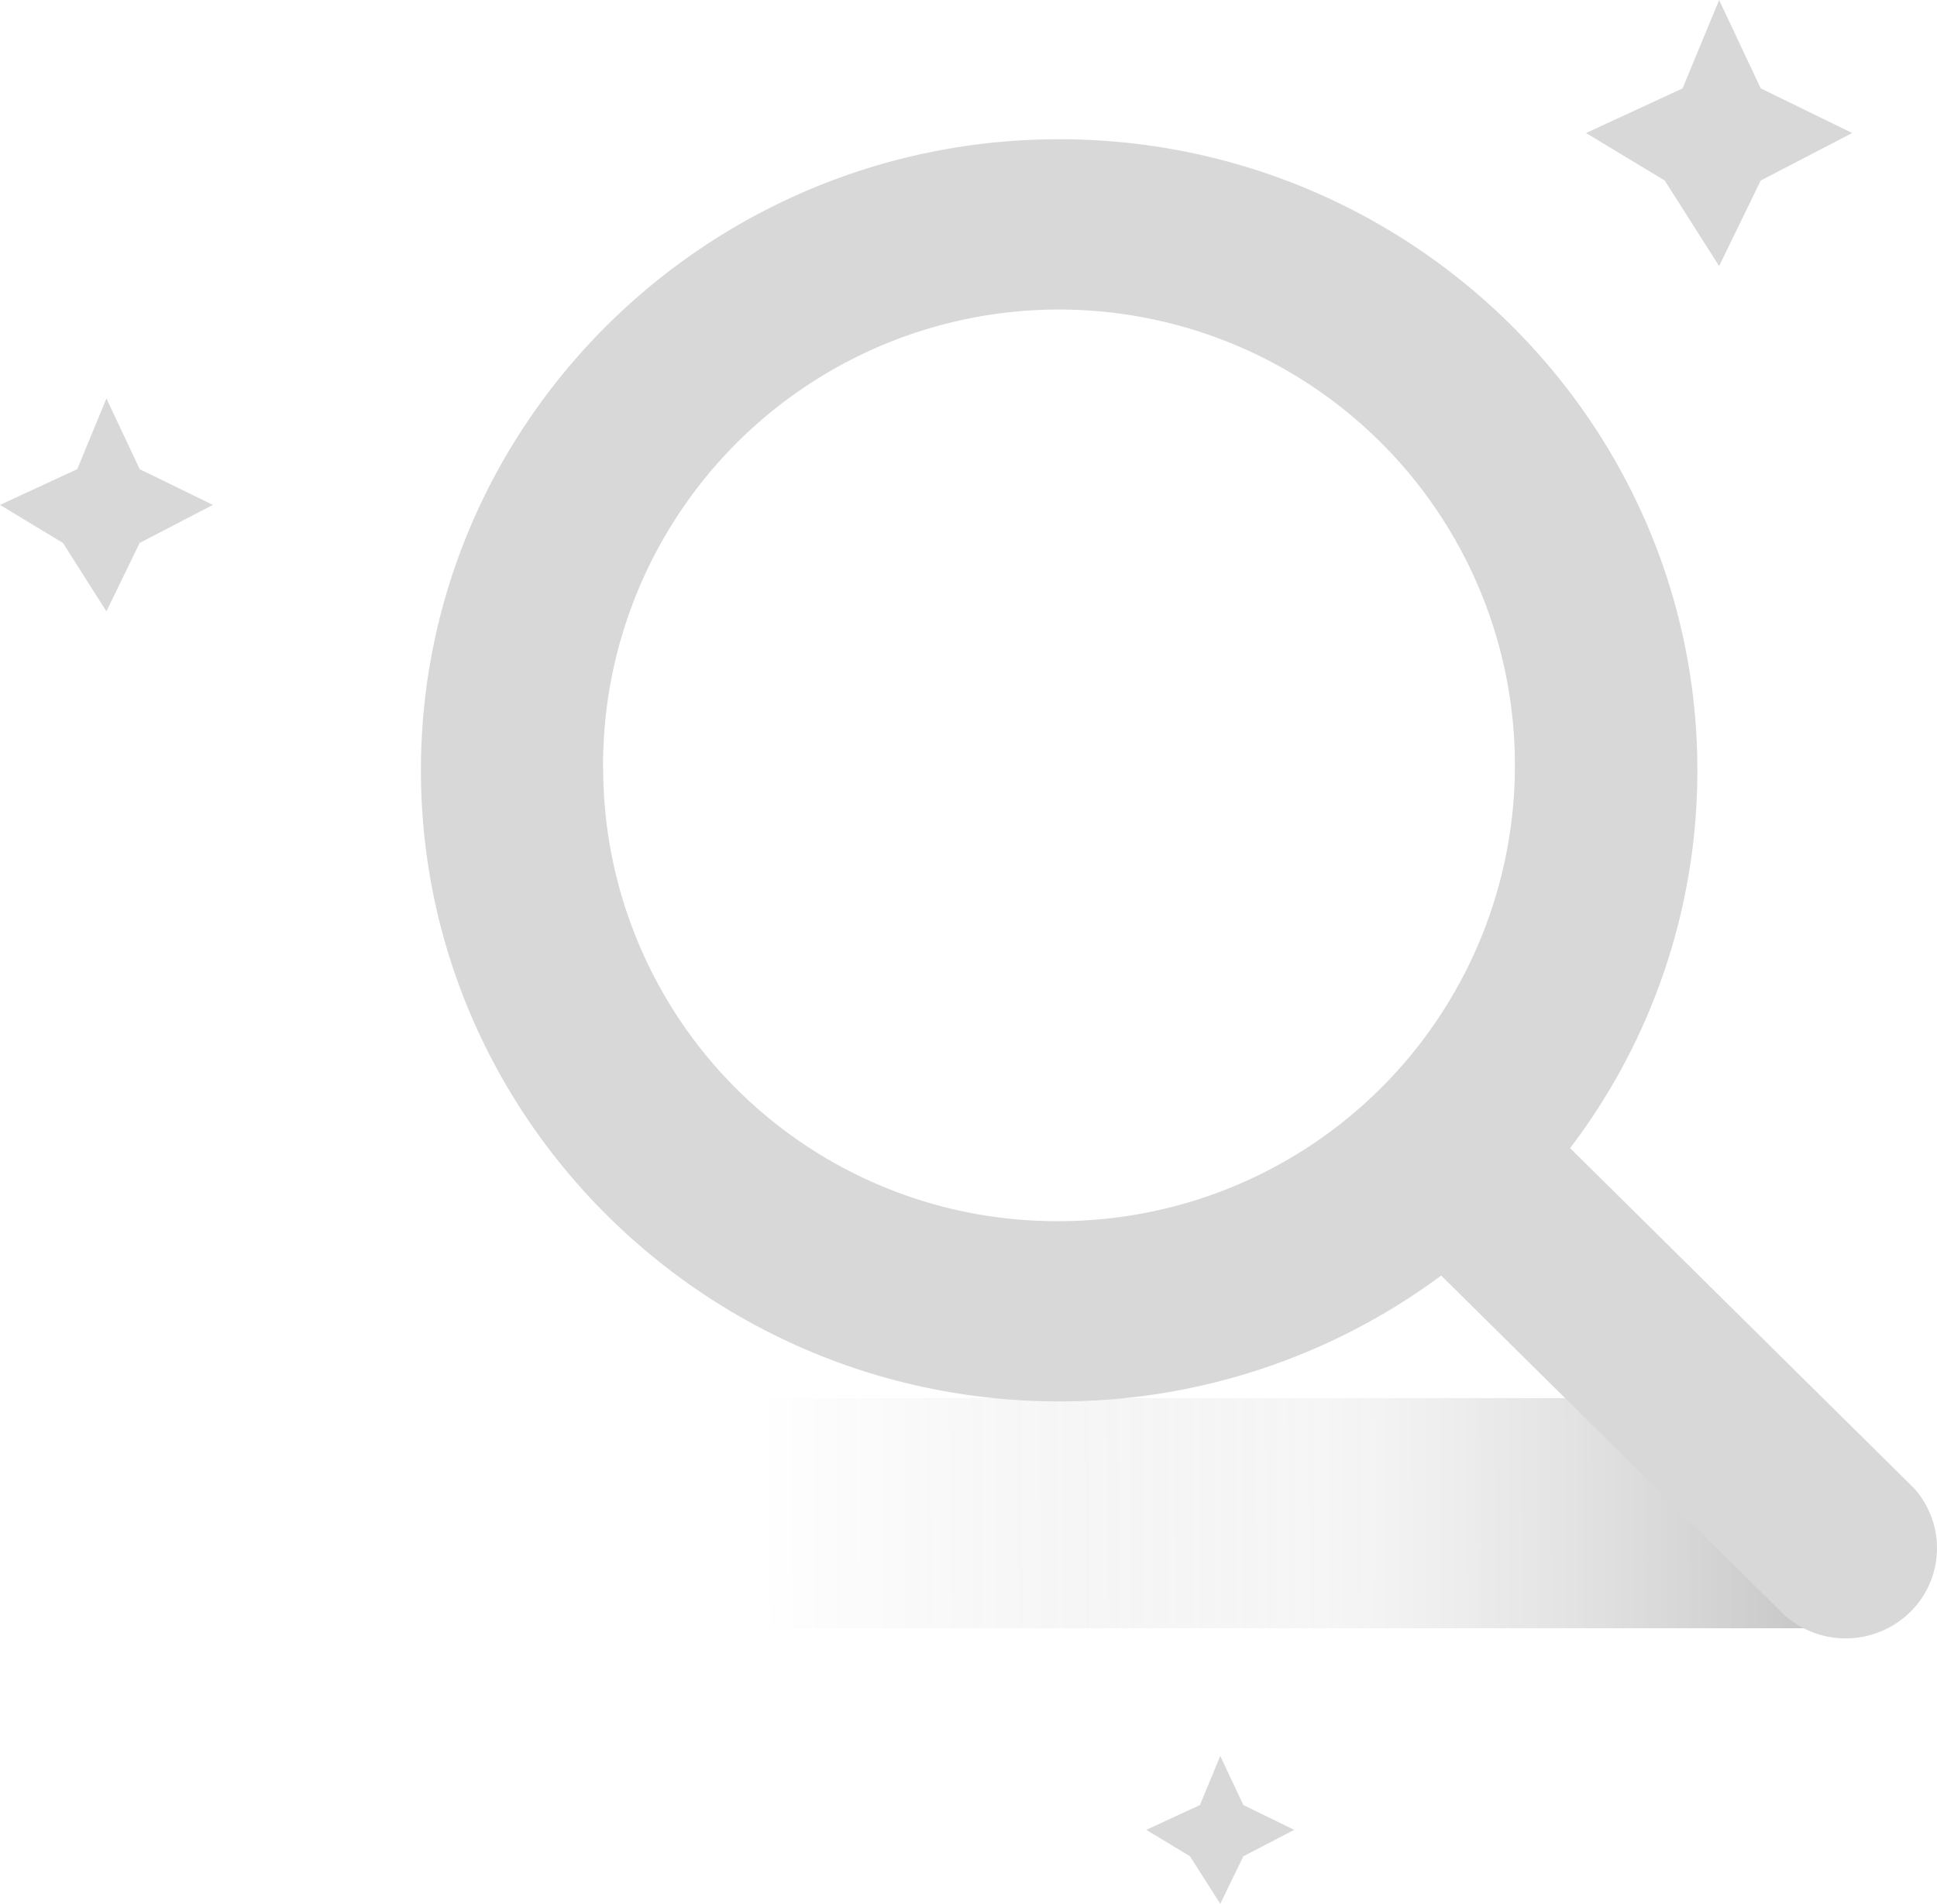 <svg xmlns="http://www.w3.org/2000/svg" width="130.201" height="128" viewBox="0 0 130.201 128">
    <defs>
        <linearGradient id="linear-gradient" x2="1" y1=".531" y2=".53" gradientUnits="objectBoundingBox">
            <stop offset="0" stop-opacity="0"/>
            <stop offset=".511" stop-color="#a3a3a3" stop-opacity=".098"/>
            <stop offset="1" stop-opacity=".251"/>
        </linearGradient>
        <style>
            .cls-1{fill:#d8d8d8}
        </style>
    </defs>
    <g id="Group_1939" transform="translate(-646.644 -617.893)">
        <path id="Path_454" d="M0 0l6.177 2.224L12.648 0 10.56 6.607l2.088 6.041L6 11.168l-6 1.48 2.465-6.712z" class="cls-1" transform="rotate(45 -364.763 1229.003)"/>
        <path id="Path_451" d="M0 0l3.434 1.237L7.032 0 5.871 3.674l1.161 3.358-3.7-.823L0 7.032 1.371 3.3z" class="cls-1" transform="rotate(45 -524.036 1247.553)"/>
        <path id="Path_453" d="M0 0l4.942 1.779L10.118 0l-1.67 5.286 1.67 4.833L4.8 8.934 0 10.118l1.972-5.369z" class="cls-1" transform="rotate(45 -451.305 1111.546)"/>
        <path id="Path_452" fill="url(#linear-gradient)" d="M111.551 41.7h-55.92v15.471h74.691z" transform="translate(641.723 670.196)"/>
        <path id="search" fill="#d8d8d8" d="M127.646 117.97l-23.1-22.85a41.9 41.9 0 0 0 8.555-25.4c0-23.4-19.246-42.43-42.9-42.43s-42.9 19.034-42.9 42.43 19.246 42.43 42.9 42.43a42.992 42.992 0 0 0 25.679-8.461l23.1 22.85a6.188 6.188 0 0 0 8.432-.233 6.023 6.023 0 0 0 .234-8.336zm-88.1-48.247A30.646 30.646 0 1 1 70.2 100.031a30.477 30.477 0 0 1-30.649-30.308z" opacity="0.999" transform="translate(647.637 599.965)"/>
    </g>
</svg>